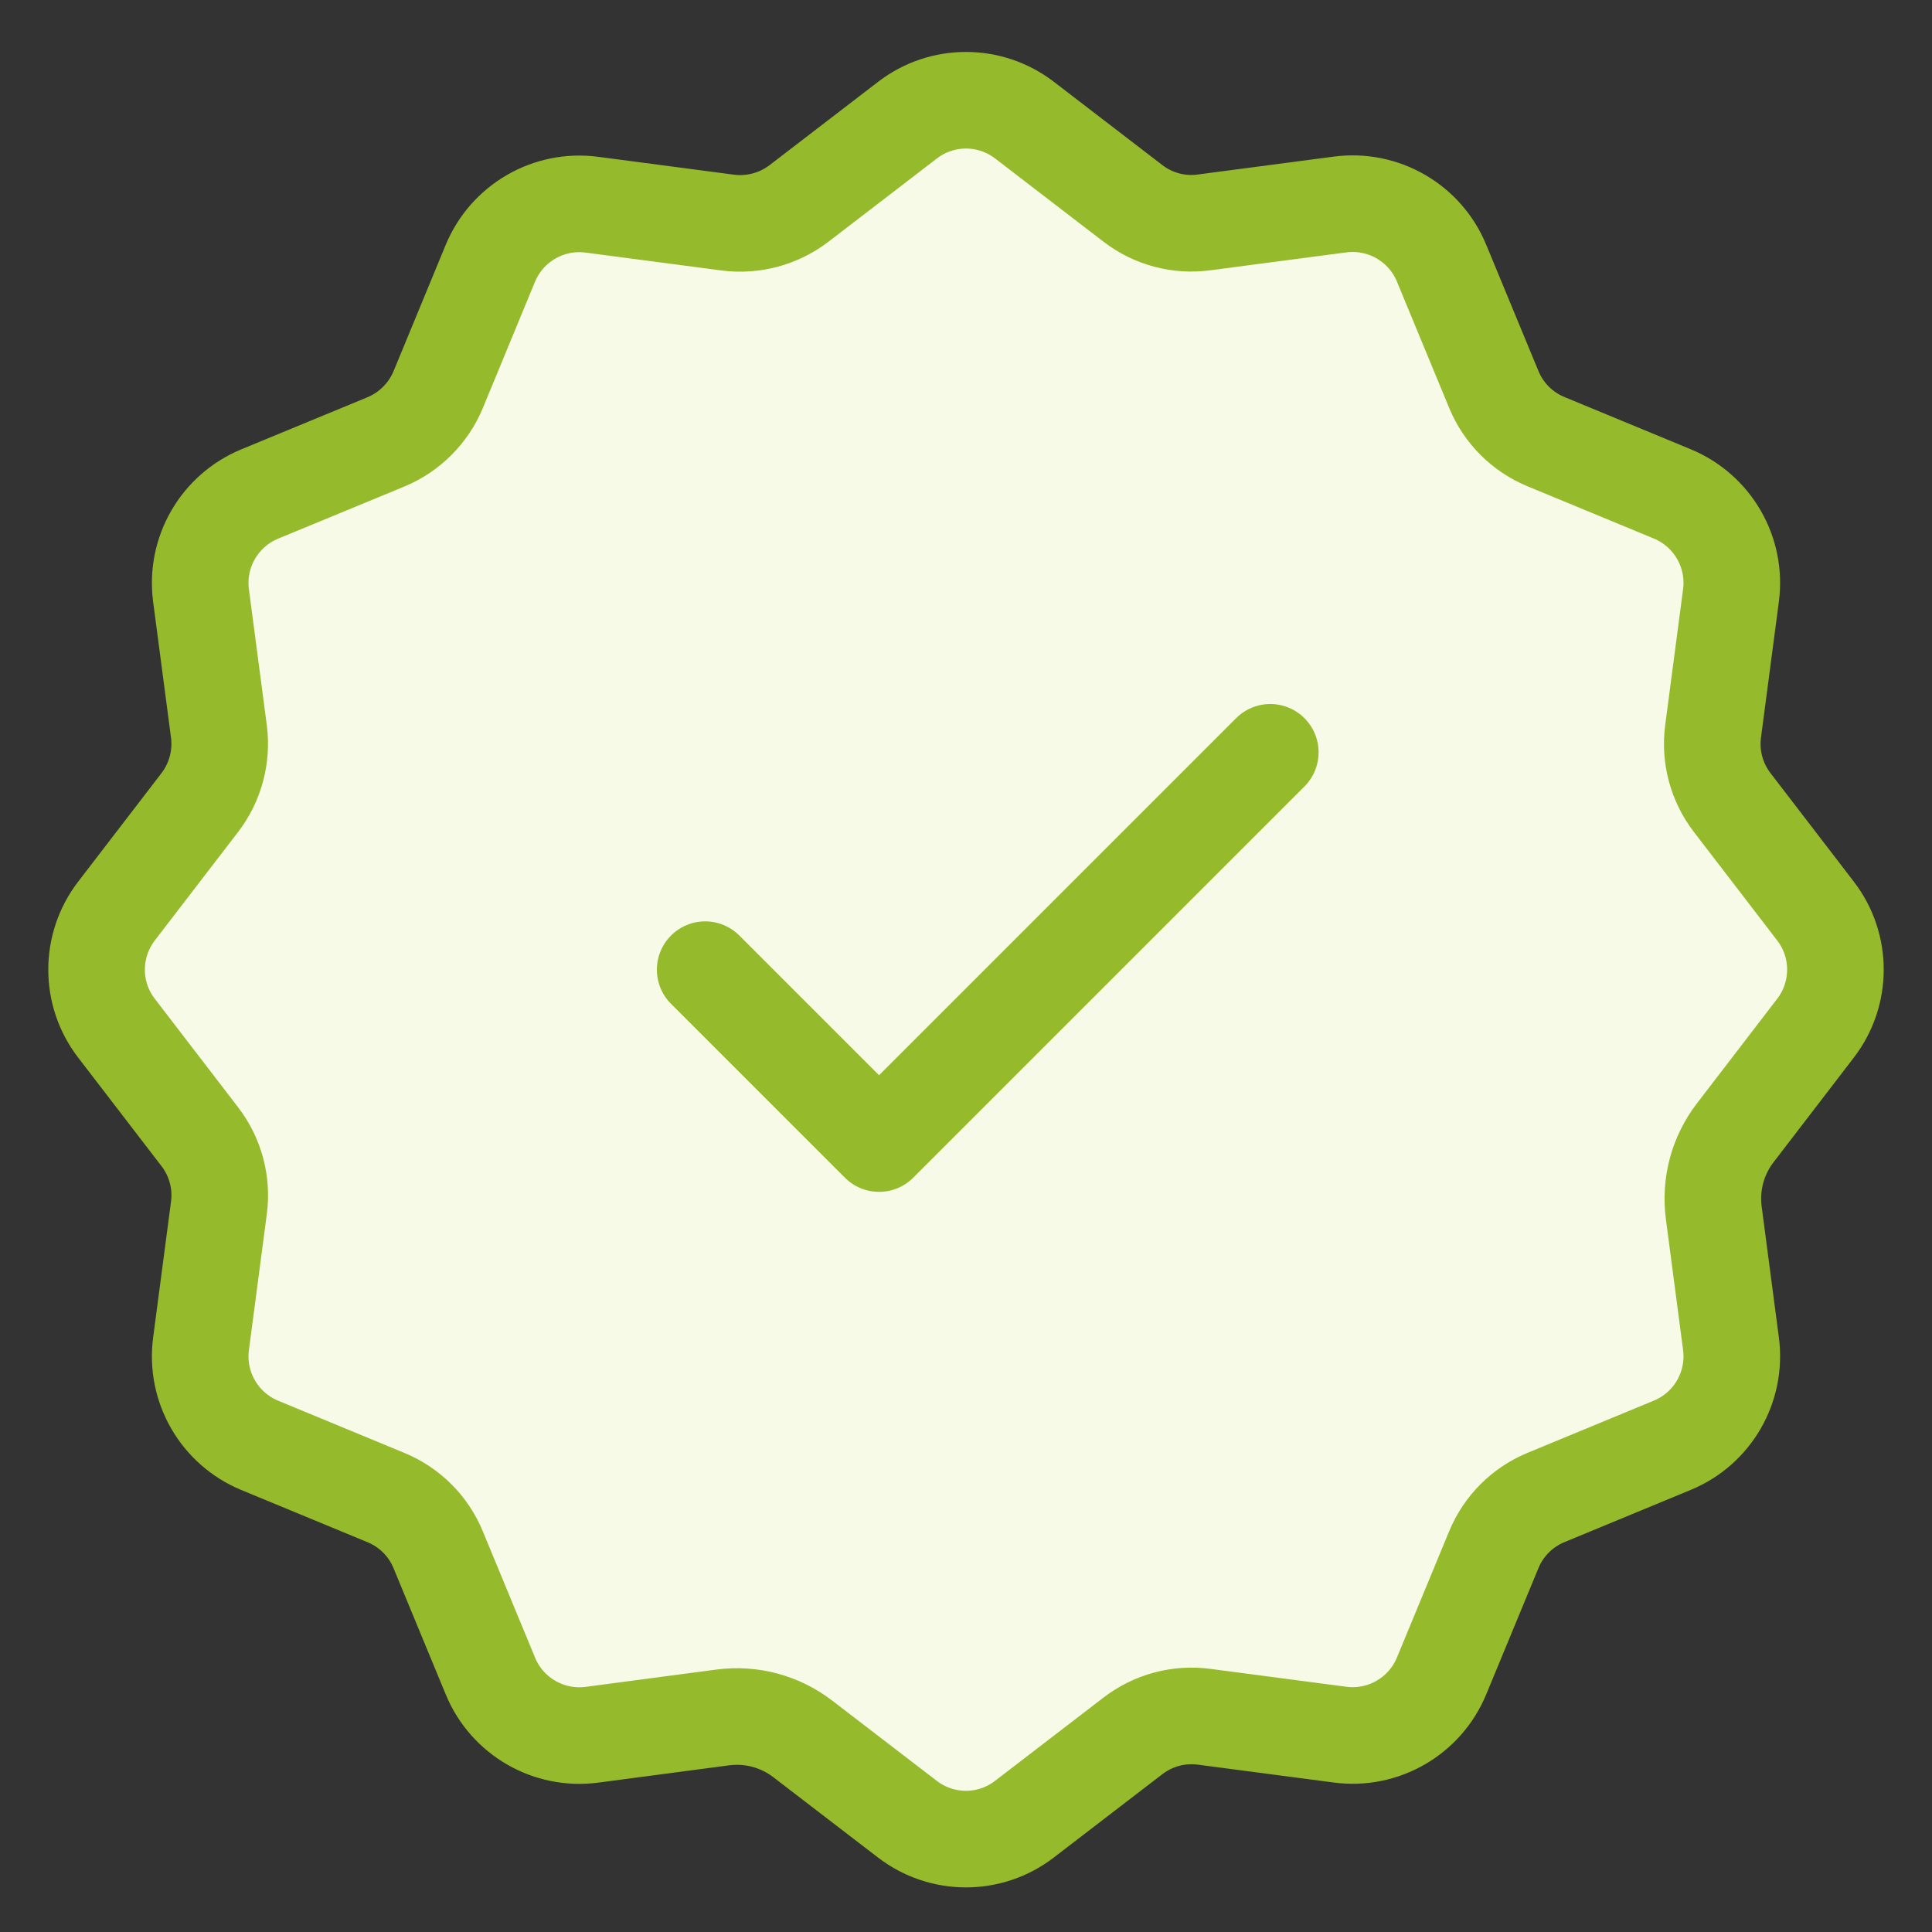 <svg width="20" height="20" viewBox="0 0 20 20" fill="none" xmlns="http://www.w3.org/2000/svg">
<rect x="0" y="0" width="20" height="20" fill="#333333" stroke="none"/>
<path d="M7.482 17.779C7.777 17.74 8.075 17.82 8.31 18.001L9.393 18.832C9.751 19.107 10.248 19.107 10.605 18.832L11.729 17.969C11.939 17.808 12.204 17.737 12.466 17.772L13.872 17.957C14.319 18.016 14.75 17.767 14.923 17.35L15.464 16.042C15.565 15.797 15.759 15.603 16.004 15.502L17.312 14.961C17.729 14.789 17.978 14.357 17.919 13.91L17.741 12.555C17.702 12.26 17.782 11.962 17.963 11.727L18.794 10.644C19.069 10.286 19.069 9.788 18.794 9.431L17.931 8.307C17.77 8.097 17.699 7.832 17.734 7.57L17.919 6.164C17.978 5.717 17.729 5.286 17.312 5.113L16.004 4.572C15.759 4.471 15.565 4.277 15.464 4.032L14.923 2.724C14.751 2.307 14.319 2.058 13.872 2.117L12.466 2.302C12.204 2.338 11.939 2.267 11.73 2.107L10.606 1.244C10.248 0.969 9.751 0.969 9.394 1.244L8.27 2.107C8.06 2.267 7.795 2.338 7.533 2.304L6.127 2.119C5.68 2.06 5.249 2.309 5.076 2.726L4.536 4.034C4.434 4.278 4.24 4.472 3.996 4.574L2.688 5.114C2.271 5.287 2.022 5.718 2.081 6.165L2.266 7.571C2.3 7.833 2.229 8.098 2.069 8.307L1.206 9.431C0.931 9.789 0.931 10.287 1.206 10.644L2.069 11.768C2.23 11.978 2.301 12.243 2.266 12.505L2.081 13.911C2.022 14.358 2.271 14.789 2.688 14.962L3.996 15.503C4.241 15.604 4.435 15.798 4.536 16.043L5.077 17.351C5.249 17.768 5.681 18.017 6.128 17.958L7.482 17.779Z" fill="#F6FAE7"/>
<path d="M7.3 10.038L9.1 11.838L13.15 7.788M7.482 17.779C7.777 17.74 8.075 17.82 8.31 18.001L9.393 18.832C9.751 19.107 10.248 19.107 10.605 18.832L11.729 17.969C11.939 17.808 12.204 17.737 12.466 17.772L13.872 17.957C14.319 18.016 14.75 17.767 14.923 17.35L15.464 16.042C15.565 15.797 15.759 15.603 16.004 15.502L17.312 14.961C17.729 14.789 17.978 14.357 17.919 13.91L17.741 12.555C17.702 12.26 17.782 11.962 17.963 11.727L18.794 10.644C19.069 10.286 19.069 9.788 18.794 9.431L17.931 8.307C17.77 8.097 17.699 7.832 17.734 7.57L17.919 6.164C17.978 5.717 17.729 5.286 17.312 5.113L16.004 4.572C15.759 4.471 15.565 4.277 15.464 4.032L14.923 2.724C14.751 2.307 14.319 2.058 13.872 2.117L12.466 2.302C12.204 2.338 11.939 2.267 11.73 2.107L10.606 1.244C10.248 0.969 9.751 0.969 9.394 1.244L8.27 2.107C8.06 2.267 7.795 2.338 7.533 2.304L6.127 2.119C5.68 2.06 5.249 2.309 5.076 2.726L4.536 4.034C4.434 4.278 4.24 4.472 3.996 4.574L2.688 5.114C2.271 5.287 2.022 5.718 2.081 6.165L2.266 7.571C2.3 7.833 2.229 8.098 2.069 8.307L1.206 9.431C0.931 9.789 0.931 10.287 1.206 10.644L2.069 11.768C2.23 11.978 2.301 12.243 2.266 12.505L2.081 13.911C2.022 14.358 2.271 14.789 2.688 14.962L3.996 15.503C4.241 15.604 4.435 15.798 4.536 16.043L5.077 17.351C5.249 17.768 5.681 18.017 6.128 17.958L7.482 17.779Z" stroke="#95BA2B" stroke-linecap="round" stroke-linejoin="round"/>
</svg>
